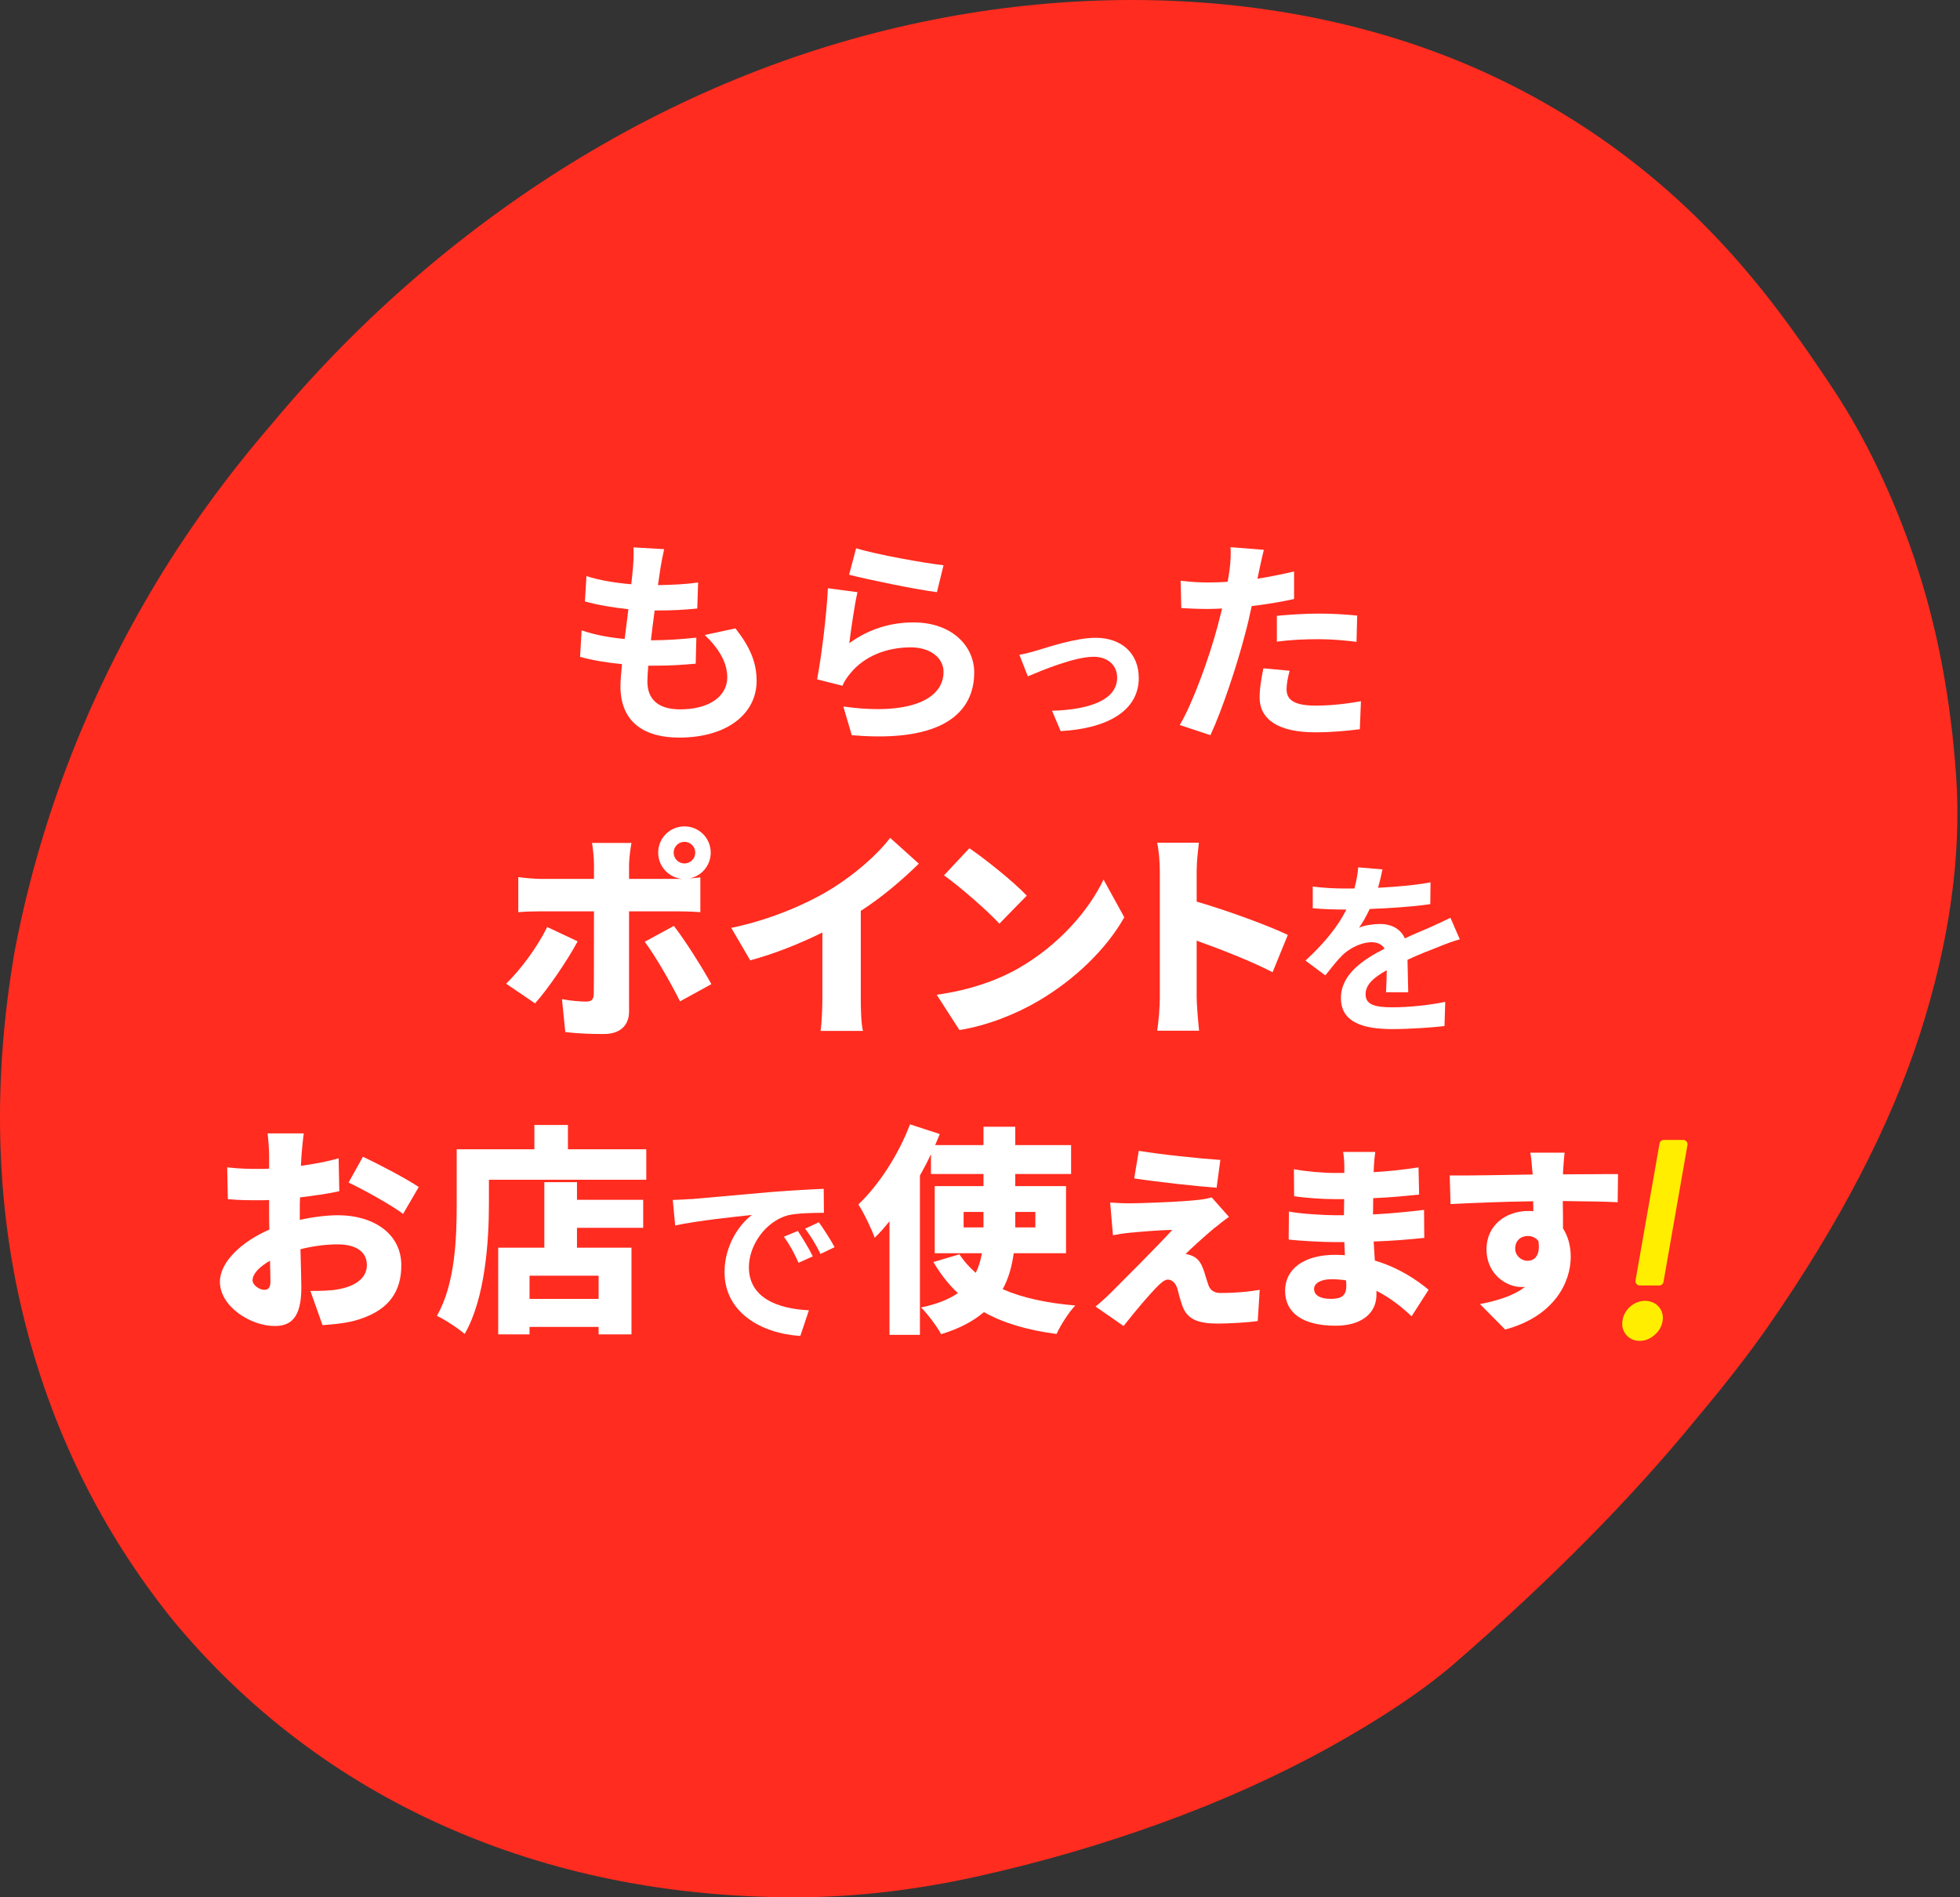 <svg width="314" height="304" viewBox="0 0 314 304" fill="none" xmlns="http://www.w3.org/2000/svg">
<rect x="0" y="0" width="314" height="304" fill="#333333" stroke="none"/>
<path d="M306.816 89.831C303.315 79.519 298.955 70.351 293.84 62.584C288.832 54.983 284.342 48.831 280.547 44.341C268.62 29.963 254.031 18.838 237.178 11.284C203.661 -3.73 160.611 -3.765 121.626 11.202C102.181 18.673 83.902 29.657 67.285 43.858C58.671 51.212 50.845 59.178 43.81 67.617C36.362 76.231 29.703 85.365 24.035 95.017C13.44 113.059 6.133 132.422 2.315 152.61C-1.162 172.868 -0.726 192.325 3.646 210.462C8.031 228.694 16.115 245.216 27.712 259.618C39.65 274.019 54.334 285.132 71.34 292.663C88.286 300.193 107.166 304 127.413 304C136.899 304 146.834 302.845 156.91 300.582C166.904 298.355 176.792 295.468 186.302 292.003C195.766 288.562 204.734 284.531 212.948 279.982C221.15 275.433 227.821 270.978 232.782 266.736C248.338 253.242 261.384 240.055 271.732 227.362C275.951 222.342 279.887 217.357 283.269 212.501C294.712 196.049 302.879 180.293 307.582 165.679C312.307 150.972 314.264 137.065 313.38 124.314C312.508 111.775 310.292 100.178 306.792 89.831H306.816Z" fill="#FF2C1F"/>
<path d="M117.819 100.683C120.153 103.653 121.213 106.128 121.213 109.098C121.213 114.366 116.476 118.184 108.804 118.184C103.288 118.184 99.399 115.78 99.399 109.946C99.399 109.098 99.505 107.86 99.647 106.411C97.101 106.163 94.803 105.774 92.929 105.244L93.177 101.001C95.439 101.779 97.808 102.168 100.071 102.38C100.283 100.825 100.46 99.198 100.672 97.607C98.233 97.36 95.758 96.936 93.707 96.37L93.954 92.304C95.97 92.976 98.586 93.4 101.132 93.612C101.273 92.552 101.344 91.597 101.414 90.819C101.485 89.865 101.556 88.875 101.485 87.708L106.399 87.991C106.117 89.264 105.94 90.183 105.798 91.102C105.692 91.703 105.586 92.622 105.41 93.754C107.92 93.718 110.182 93.577 111.844 93.329L111.703 97.501C109.617 97.713 107.708 97.82 104.879 97.82C104.667 99.375 104.455 101.037 104.278 102.592H104.526C106.682 102.592 109.263 102.416 111.561 102.168L111.455 106.34C109.475 106.517 107.425 106.658 105.268 106.658H103.854C103.783 107.684 103.712 108.567 103.712 109.204C103.712 112.068 105.48 113.659 108.945 113.659C113.824 113.659 116.511 111.431 116.511 108.532C116.511 106.163 115.168 103.901 112.905 101.744L117.819 100.683Z" fill="white"/>
<path d="M136.062 103.052C139.244 100.754 142.709 99.729 146.351 99.729C152.503 99.729 156.073 103.512 156.073 107.754C156.073 114.154 151.018 119.068 136.451 117.795L135.108 113.199C145.608 114.684 151.159 112.103 151.159 107.648C151.159 105.386 149.002 103.724 145.927 103.724C141.967 103.724 138.467 105.174 136.275 107.825C135.638 108.603 135.249 109.169 134.966 109.876L130.901 108.85C131.572 105.421 132.421 98.597 132.633 94.249L137.371 94.885C136.911 96.83 136.31 101.037 136.062 103.052ZM137.158 87.85C140.482 88.875 148.083 90.218 151.159 90.572L150.098 94.885C146.563 94.426 138.749 92.799 136.027 92.092L137.158 87.85Z" fill="white"/>
<path d="M166.102 104.231C167.882 103.7 172.337 102.192 175.519 102.192C179.655 102.192 182.436 104.655 182.436 108.638C182.436 113.388 178.276 116.652 169.921 117.147L168.542 113.883C174.505 113.718 178.972 112.162 178.972 108.579C178.972 106.611 177.487 105.232 175.2 105.232C172.148 105.232 166.927 107.413 164.665 108.367L163.309 104.914C164.075 104.785 165.301 104.49 166.091 104.219L166.102 104.231Z" fill="white"/>
<path d="M207.315 95.981C205.229 96.441 202.86 96.83 200.526 97.112C200.208 98.633 199.855 100.188 199.466 101.603C198.193 106.517 195.824 113.694 193.915 117.795L189.001 116.169C191.087 112.669 193.738 105.315 195.046 100.401C195.294 99.481 195.541 98.491 195.789 97.501C194.976 97.537 194.198 97.572 193.491 97.572C191.794 97.572 190.486 97.501 189.248 97.431L189.142 93.047C190.945 93.259 192.112 93.329 193.561 93.329C194.587 93.329 195.612 93.294 196.673 93.224C196.814 92.446 196.92 91.774 196.991 91.208C197.168 89.9 197.203 88.486 197.132 87.673L202.471 88.097C202.223 89.052 201.905 90.607 201.728 91.385L201.446 92.728C203.425 92.41 205.405 92.021 207.315 91.562V95.981ZM206.607 107.472C206.325 108.461 206.112 109.628 206.112 110.406C206.112 111.926 206.996 113.058 210.744 113.058C213.077 113.058 215.517 112.81 218.027 112.351L217.85 116.841C215.87 117.088 213.502 117.336 210.709 117.336C204.804 117.336 201.799 115.285 201.799 111.749C201.799 110.159 202.117 108.461 202.4 107.083L206.607 107.472ZM204.557 98.668C206.501 98.491 209.012 98.315 211.274 98.315C213.254 98.315 215.375 98.421 217.426 98.633L217.32 102.84C215.588 102.628 213.431 102.416 211.31 102.416C208.87 102.416 206.749 102.522 204.557 102.805V98.668Z" fill="white"/>
<path d="M92.54 150.829C90.843 154.011 87.591 158.713 85.717 160.763L81.085 157.617C83.454 155.319 86.177 151.606 87.662 148.531L92.54 150.829ZM100.778 146.02V162.072C100.778 164.228 99.435 165.678 96.712 165.678C94.591 165.678 92.54 165.607 90.561 165.36L90.03 160.092C91.515 160.375 93.035 160.481 93.884 160.481C94.733 160.481 95.086 160.198 95.121 159.279C95.157 158.289 95.157 147.894 95.157 146.02H86.671C85.611 146.02 84.055 146.056 83.03 146.162V140.54C84.126 140.682 85.576 140.823 86.671 140.823H95.157V138.454C95.157 137.464 94.98 135.732 94.838 135.06H101.167C101.061 135.555 100.778 137.535 100.778 138.49V140.823H109.263C107.107 140.611 105.445 138.808 105.445 136.616C105.445 134.283 107.319 132.409 109.652 132.409C111.986 132.409 113.86 134.283 113.86 136.616C113.86 138.667 112.41 140.364 110.465 140.752C111.137 140.682 111.738 140.646 112.198 140.576V146.162C110.996 146.056 109.44 146.02 108.415 146.02H100.778ZM107.955 148.354C109.723 150.617 112.551 155.107 113.966 157.688L108.945 160.445C107.354 157.263 104.915 153.056 103.288 150.899L107.955 148.354ZM109.652 138.348C110.607 138.348 111.385 137.571 111.385 136.616C111.385 135.661 110.607 134.884 109.652 134.884C108.698 134.884 107.92 135.661 107.92 136.616C107.92 137.571 108.698 138.348 109.652 138.348Z" fill="white"/>
<path d="M137.901 160.056C137.901 161.753 137.972 164.193 138.255 165.183H131.466C131.608 164.228 131.749 161.753 131.749 160.056V149.414C128.178 151.182 124.042 152.844 120.188 153.869L117.148 148.672C123.476 147.364 129.416 144.783 133.376 142.308C136.946 140.081 140.588 136.934 142.603 134.247L147.199 138.383C144.371 141.141 141.295 143.757 137.901 145.949V160.056Z" fill="white"/>
<path d="M163.286 155.071C169.65 151.394 174.423 145.914 176.791 140.929L180.115 146.975C177.286 151.995 172.266 156.91 166.362 160.374C162.756 162.496 158.159 164.334 153.705 165.041L150.063 159.385C155.26 158.677 159.821 157.086 163.286 155.071ZM164.488 143.51L160.104 148C158.23 145.95 153.775 142.061 151.23 140.257L155.296 135.909C157.735 137.57 162.367 141.247 164.488 143.51Z" fill="white"/>
<path d="M203.873 155.778C200.302 153.94 195.459 152.066 191.711 150.723V159.809C191.711 160.763 191.923 163.557 192.1 165.147H185.383C185.63 163.627 185.807 161.258 185.807 159.809V139.621C185.807 138.207 185.665 136.369 185.383 135.025H192.065C191.923 136.369 191.711 137.924 191.711 139.621V144.465C196.484 145.844 203.343 148.354 206.313 149.803L203.873 155.778Z" fill="white"/>
<path d="M222.046 159.007C222.105 158.135 222.14 156.756 222.164 155.46C219.972 156.662 218.77 157.829 218.77 159.302C218.77 160.952 220.184 161.4 223.095 161.4C225.617 161.4 228.928 161.07 231.533 160.527L231.415 164.405C229.435 164.64 225.794 164.888 223.001 164.888C218.345 164.888 214.822 163.78 214.822 159.926C214.822 156.073 218.428 153.739 221.822 151.995C221.339 151.241 220.561 150.97 219.748 150.97C218.063 150.97 216.236 151.936 215.093 153.009C214.197 153.904 213.349 154.988 212.323 156.285L209.141 153.916C212.264 151.029 214.374 148.389 215.694 145.737H215.328C214.126 145.737 211.934 145.678 210.308 145.525V142.037C211.805 142.272 214.032 142.367 215.541 142.367H216.978C217.344 141.011 217.544 139.809 217.579 138.973L221.48 139.303C221.327 140.022 221.115 141.047 220.761 142.249C223.554 142.096 226.56 141.86 229.176 141.377L229.14 144.865C226.289 145.289 222.623 145.525 219.43 145.643C218.946 146.692 218.345 147.776 217.721 148.648C218.499 148.259 220.09 148.047 221.091 148.047C222.894 148.047 224.391 148.825 225.063 150.357C226.595 149.638 227.856 149.12 229.093 148.589C230.236 148.082 231.285 147.564 232.37 147.057L233.866 150.51C232.9 150.746 231.344 151.347 230.319 151.771C228.999 152.278 227.314 152.938 225.487 153.786C225.522 155.436 225.581 157.628 225.605 158.984H222.034L222.046 159.007Z" fill="white"/>
<path d="M48.028 195.458C50.256 194.963 52.448 194.716 54.18 194.716C59.696 194.716 64.292 197.58 64.292 202.742C64.292 206.843 62.418 210.201 56.407 211.722C54.781 212.075 53.19 212.217 51.67 212.323L49.725 206.843C51.422 206.843 52.943 206.807 54.109 206.595C56.796 206.136 58.776 204.863 58.776 202.706C58.776 200.55 57.008 199.383 54.109 199.383C52.165 199.383 50.079 199.666 48.134 200.161C48.205 202.812 48.276 205.252 48.276 206.312C48.276 211.262 46.508 212.464 43.998 212.464C40.215 212.464 35.23 209.388 35.23 205.358C35.23 202.211 38.73 198.923 43.149 197.014C43.114 196.095 43.114 195.176 43.114 194.292V192.277C42.548 192.312 42.053 192.312 41.594 192.312C40.038 192.312 38.129 192.312 36.503 192.135L36.397 187.044C38.518 187.291 40.179 187.291 41.452 187.291C41.983 187.291 42.548 187.291 43.114 187.256V185.029C43.114 184.286 42.972 182.271 42.867 181.599H48.665C48.559 182.271 48.382 184.074 48.311 184.993L48.205 186.796C50.362 186.514 52.518 186.089 54.251 185.594L54.357 190.862C52.412 191.287 50.185 191.605 48.064 191.852C48.028 192.595 48.028 193.373 48.028 194.115V195.458ZM43.326 205.287C43.326 204.615 43.291 203.449 43.255 201.999C41.523 202.989 40.462 204.12 40.462 205.146C40.462 205.959 41.629 206.666 42.301 206.666C42.831 206.666 43.326 206.525 43.326 205.287ZM58.14 185.347C60.933 186.655 65.14 188.882 67.085 190.191L64.574 194.504C62.913 193.196 57.998 190.473 55.842 189.483L58.14 185.347Z" fill="white"/>
<path d="M103.536 184.145V189.024H78.328V192.948C78.328 198.853 77.727 208.08 74.439 213.737C73.484 212.888 71.186 211.368 69.984 210.838C72.954 205.747 73.166 198.145 73.166 192.948V184.145H85.611V180.256H90.985V184.145H103.536ZM92.435 192.241H103.041V196.731H92.435V199.913H101.167V213.808H95.899V212.606H84.833V213.808H79.813V199.913H87.202V189.413H92.435V192.241ZM95.899 204.403H84.833V208.116H95.899V204.403Z" fill="white"/>
<path d="M110.689 192.135C113.188 191.923 118.114 191.475 123.547 190.992C126.611 190.756 129.852 190.568 131.961 190.485L131.996 194.327C130.405 194.327 127.848 194.362 126.257 194.716C122.651 195.682 119.976 199.524 119.976 203.036C119.976 207.939 124.548 209.706 129.592 209.942L128.213 214.055C121.967 213.666 116.075 210.296 116.075 203.837C116.075 199.536 118.444 196.177 120.459 194.669C117.878 194.94 111.62 195.6 108.167 196.354L107.778 192.265C108.98 192.229 110.123 192.17 110.689 192.111V192.135ZM130.217 201.304L127.931 202.329C127.176 200.679 126.552 199.501 125.585 198.157L127.813 197.226C128.532 198.31 129.651 200.113 130.217 201.315V201.304ZM133.705 199.831L131.454 200.915C130.641 199.288 129.958 198.181 128.991 196.861L131.183 195.835C131.937 196.884 133.081 198.664 133.705 199.831Z" fill="white"/>
<path d="M162.402 200.797C162.119 202.883 161.589 204.828 160.634 206.56C163.745 207.939 167.67 208.787 172.266 209.176C171.205 210.272 169.897 212.358 169.261 213.737C164.629 213.136 160.776 212.005 157.629 210.237C155.932 211.686 153.705 212.889 150.77 213.772C150.169 212.641 148.649 210.555 147.553 209.494C150.098 208.964 152.008 208.186 153.457 207.196C151.937 205.782 150.664 204.12 149.533 202.211L153.705 200.974C154.412 202.07 155.296 203.06 156.321 203.944C156.816 202.954 157.099 201.928 157.311 200.797H149.745V190.049H157.558V188.105H149.144V184.923C148.613 186.089 148.012 187.221 147.376 188.352V213.878H142.497V195.671C141.719 196.661 140.941 197.544 140.128 198.322C139.704 197.085 138.36 194.256 137.512 192.984C140.765 189.908 143.947 185.029 145.785 180.15L150.558 181.705C150.31 182.306 150.063 182.872 149.816 183.473H157.558V180.539H162.649V183.473H171.594V188.105H162.649V190.049H170.781V200.797H162.402ZM154.376 196.661H157.558V194.186H154.376V196.661ZM162.649 194.186V196.661H165.867V194.186H162.649Z" fill="white"/>
<path d="M194.646 196.672C193.09 197.98 190.45 200.361 189.932 200.938C190.191 200.938 190.757 201.103 191.145 201.292C191.876 201.645 192.359 202.246 192.772 203.354C193.055 204.144 193.314 205.134 193.573 205.841C193.832 206.701 194.492 207.173 195.518 207.173C198.122 207.173 200.161 206.949 201.811 206.666L201.493 211.663C200.185 211.887 196.755 212.075 195.164 212.075C191.947 212.075 190.262 211.403 189.472 209.376C189.118 208.457 188.8 207.184 188.612 206.454C188.258 205.346 187.598 205.028 187.056 205.028C186.585 205.028 185.948 205.57 185.182 206.359C184.133 207.467 182.377 209.447 179.997 212.464L175.507 209.341C176.178 208.799 177.062 208.033 178.017 207.078C179.867 205.228 185.076 200.043 187.81 197.061C185.771 197.096 182.884 197.344 181.128 197.509C180.02 197.603 178.96 197.792 178.3 197.921L177.852 192.677C178.583 192.736 179.855 192.807 181.069 192.807C182.401 192.807 189.437 192.583 192.206 192.229C192.807 192.17 193.762 191.97 194.115 191.852L196.885 194.975C195.93 195.647 195.329 196.154 194.657 196.696L194.646 196.672ZM195.506 185.853L194.905 190.308C191.499 190.049 185.43 189.389 181.706 188.812L182.436 184.392C186.031 184.993 192.112 185.63 195.506 185.853Z" fill="white"/>
<path d="M226.147 210.92C224.591 209.424 222.682 207.927 220.514 206.819V207.456C220.514 210.414 218.133 212.417 213.961 212.417C208.646 212.417 205.877 210.319 205.877 206.819C205.877 203.319 208.894 201.056 213.926 201.056C214.433 201.056 214.939 201.092 215.458 201.115L215.364 199.018H213.831C212.146 199.018 208.457 198.853 206.454 198.605L206.489 194.115C208.139 194.492 212.441 194.716 213.902 194.716H215.305L215.34 192.135H213.843C211.934 192.135 209.141 191.947 207.326 191.664L207.291 187.339C209.33 187.716 211.969 187.94 213.808 187.94H215.364V186.855C215.364 186.278 215.305 185.264 215.175 184.569H220.325C220.231 185.241 220.136 186.125 220.101 186.855L220.066 187.81C222.387 187.68 224.556 187.456 227.255 187.044L227.349 191.404C225.475 191.593 223.024 191.852 219.995 191.982L219.96 194.586C223.201 194.421 225.723 194.139 228.138 193.856L228.174 198.346C225.404 198.629 223.083 198.817 220.066 198.923C220.125 199.913 220.195 200.962 220.254 201.976C224.108 203.119 227.031 205.122 228.869 206.654L226.135 210.92H226.147ZM215.646 205.158C214.88 205.028 214.091 204.969 213.289 204.969C211.545 204.969 210.52 205.641 210.52 206.525C210.52 207.573 211.569 208.116 213.195 208.116C214.821 208.116 215.682 207.668 215.682 206.053C215.682 205.829 215.682 205.546 215.646 205.158Z" fill="white"/>
<path d="M259.18 192.63C257.307 192.536 254.349 192.477 250.365 192.441C250.401 193.938 250.401 195.529 250.401 196.837C251.226 198.11 251.638 199.666 251.638 201.386C251.638 205.428 249.034 210.897 241.138 213.03L237.095 208.952C239.829 208.41 242.469 207.644 244.32 206.183C244.131 206.218 243.942 206.218 243.742 206.218C241.42 206.218 238.144 204.25 238.144 200.172C238.144 196.354 241.197 194.032 244.862 194.032C245.144 194.032 245.404 194.032 245.651 194.068L245.616 192.477C240.878 192.536 236.235 192.736 232.381 192.925L232.252 188.34C235.905 188.376 241.479 188.246 245.545 188.187L245.51 187.833C245.416 186.62 245.286 185.288 245.156 184.687H250.66C250.566 185.288 250.436 187.232 250.401 187.81V188.163C253.323 188.163 257.554 188.104 259.216 188.128L259.157 192.642L259.18 192.63ZM244.744 202.011C245.757 202.011 246.806 201.28 246.464 198.864C246.087 198.322 245.451 198.039 244.744 198.039C243.789 198.039 242.74 198.64 242.74 200.078C242.74 201.221 243.754 202.023 244.744 202.023V202.011Z" fill="white"/>
<path d="M270.187 182.896C270.058 182.742 269.857 182.648 269.657 182.648H266.546C266.204 182.648 265.921 182.896 265.862 183.226L262.02 205.158C261.985 205.358 262.044 205.57 262.173 205.723C262.303 205.876 262.503 205.971 262.704 205.971H265.815C266.157 205.971 266.44 205.723 266.499 205.393L270.34 183.461C270.376 183.261 270.317 183.049 270.187 182.896ZM261.207 209.318C260.524 209.907 260.099 210.638 259.946 211.486C259.781 212.382 259.958 213.171 260.488 213.831C261.018 214.491 261.773 214.845 262.668 214.845C263.564 214.845 264.318 214.538 265.037 213.926C265.744 213.325 266.192 212.582 266.345 211.734C266.51 210.826 266.31 210.037 265.744 209.388C264.66 208.139 262.609 208.104 261.207 209.318Z" fill="#FFEE00"/>
</svg>
